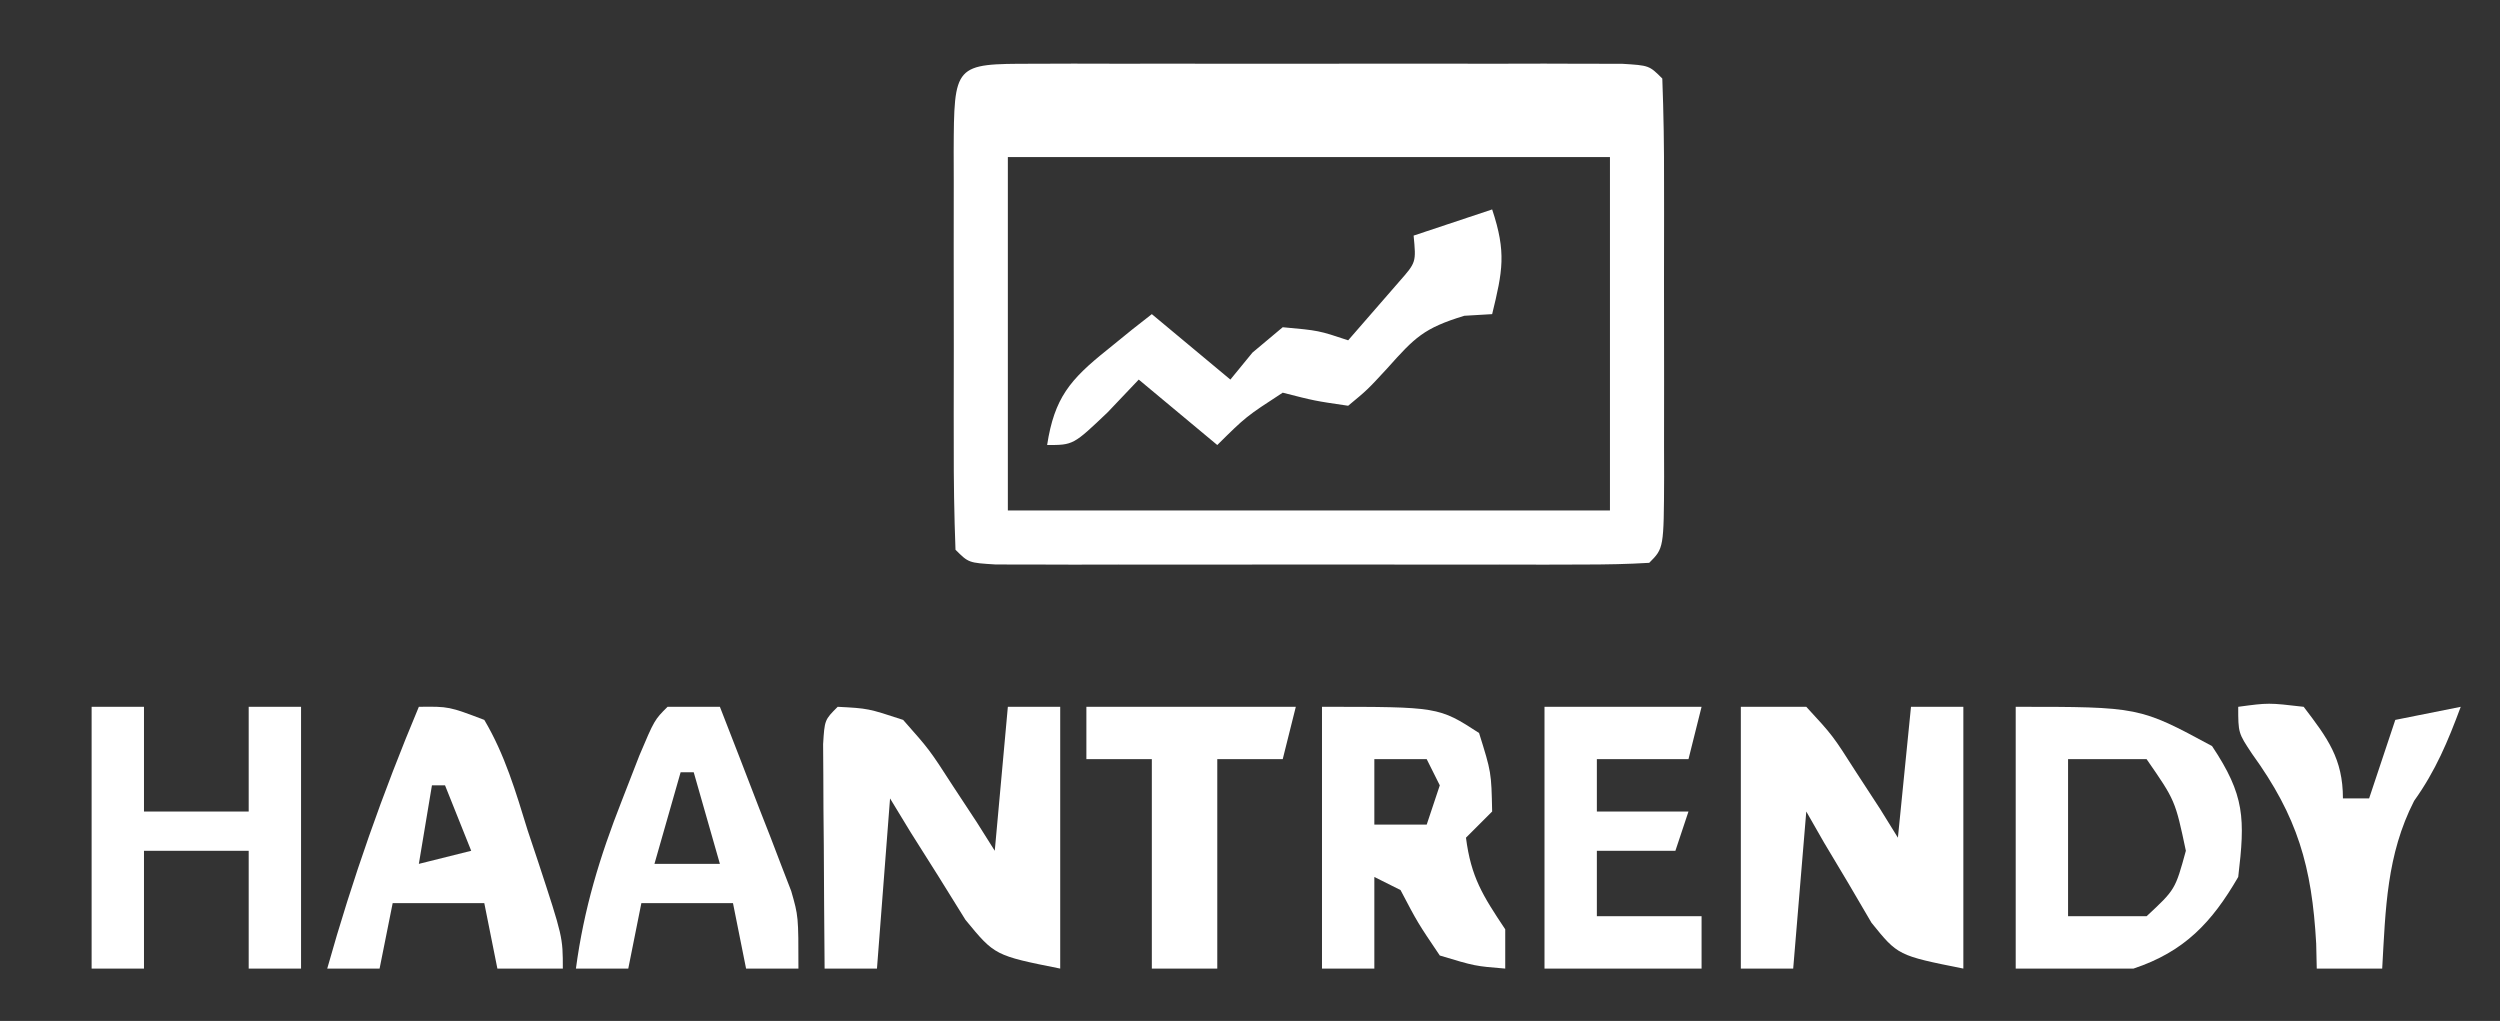 <?xml version="1.0" encoding="UTF-8"?>
<svg version="1.1" xmlns="http://www.w3.org/2000/svg" width="191" height="78">
<rect width="100%" height="100%" fill="#333333" stroke="none"/>
<path d="M0 0 C1.038 -0.003 2.076 -0.006 3.145 -0.01 C4.838 -0.007 4.838 -0.007 6.566 -0.003 C7.717 -0.004 8.867 -0.005 10.052 -0.006 C12.49 -0.007 14.928 -0.005 17.366 -0.001 C21.113 0.004 24.859 -0.001 28.605 -0.007 C30.967 -0.007 33.329 -0.005 35.691 -0.003 C36.821 -0.005 37.95 -0.007 39.113 -0.01 C40.151 -0.006 41.189 -0.003 42.258 0 C43.176 0.001 44.095 0.002 45.041 0.002 C47.129 0.129 47.129 0.129 48.129 1.129 C48.23 3.784 48.269 6.412 48.262 9.067 C48.263 9.862 48.264 10.657 48.265 11.477 C48.265 13.161 48.263 14.846 48.259 16.531 C48.254 19.118 48.259 21.706 48.266 24.293 C48.265 25.926 48.264 27.559 48.262 29.192 C48.264 29.971 48.266 30.75 48.268 31.553 C48.244 37.014 48.244 37.014 47.129 38.129 C45.508 38.228 43.882 38.257 42.258 38.259 C40.701 38.264 40.701 38.264 39.113 38.268 C37.419 38.265 37.419 38.265 35.691 38.262 C33.966 38.264 33.966 38.264 32.205 38.265 C29.767 38.266 27.33 38.264 24.892 38.26 C21.145 38.254 17.399 38.26 13.652 38.266 C11.29 38.265 8.928 38.264 6.566 38.262 C5.437 38.264 4.308 38.266 3.145 38.268 C1.588 38.264 1.588 38.264 0 38.259 C-0.919 38.258 -1.837 38.257 -2.783 38.256 C-4.871 38.129 -4.871 38.129 -5.871 37.129 C-5.972 34.475 -6.011 31.847 -6.004 29.192 C-6.005 28.397 -6.006 27.601 -6.007 26.782 C-6.007 25.097 -6.006 23.413 -6.001 21.728 C-5.996 19.14 -6.001 16.553 -6.008 13.965 C-6.007 12.333 -6.006 10.7 -6.004 9.067 C-6.006 8.288 -6.008 7.509 -6.01 6.706 C-5.981 0.005 -5.981 0.005 0 0 Z M-1.871 7.129 C-1.871 16.039 -1.871 24.949 -1.871 34.129 C13.309 34.129 28.489 34.129 44.129 34.129 C44.129 25.219 44.129 16.309 44.129 7.129 C28.949 7.129 13.769 7.129 -1.871 7.129 Z " fill="#FFFFFF" transform="translate(78.871,4.871)"/>
<path d="M0 0 C2.324 0.121 2.324 0.121 5 1 C7.02 3.285 7.02 3.285 8.812 6.062 C9.417 6.982 10.022 7.901 10.645 8.848 C11.092 9.558 11.539 10.268 12 11 C12.33 7.37 12.66 3.74 13 0 C14.32 0 15.64 0 17 0 C17 6.6 17 13.2 17 20 C12 19 12 19 9.762 16.277 C9.077 15.175 8.393 14.073 7.688 12.938 C6.99 11.833 6.293 10.728 5.574 9.59 C5.055 8.735 4.535 7.881 4 7 C3.67 11.29 3.34 15.58 3 20 C1.68 20 0.36 20 -1 20 C-1.029 16.854 -1.047 13.708 -1.062 10.562 C-1.071 9.665 -1.079 8.767 -1.088 7.842 C-1.091 6.988 -1.094 6.134 -1.098 5.254 C-1.106 4.068 -1.106 4.068 -1.114 2.858 C-1 1 -1 1 0 0 Z " fill="#FFFFFF" transform="translate(64,54)"/>
<path d="M0 0 C1.65 0 3.3 0 5 0 C7.02 2.188 7.02 2.188 8.812 5 C9.417 5.928 10.022 6.856 10.645 7.812 C11.092 8.534 11.539 9.256 12 10 C12.33 6.7 12.66 3.4 13 0 C14.32 0 15.64 0 17 0 C17 6.6 17 13.2 17 20 C12 19 12 19 9.98 16.496 C9.389 15.487 8.797 14.477 8.188 13.438 C7.281 11.92 7.281 11.92 6.355 10.371 C5.908 9.589 5.461 8.806 5 8 C4.67 11.96 4.34 15.92 4 20 C2.68 20 1.36 20 0 20 C0 13.4 0 6.8 0 0 Z " fill="#FFFFFF" transform="translate(133,54)"/>
<path d="M0 0 C9.444 0 9.444 0 15 3 C17.513 6.769 17.53 8.532 17 13 C14.987 16.477 12.885 18.705 9 20 C6.03 20 3.06 20 0 20 C0 13.4 0 6.8 0 0 Z M4 4 C4 7.96 4 11.92 4 16 C5.98 16 7.96 16 10 16 C12.188 13.965 12.188 13.965 13 11 C12.187 7.158 12.187 7.158 10 4 C8.02 4 6.04 4 4 4 Z " fill="#FFFFFF" transform="translate(154,54)"/>
<path d="M0 0 C8.909 0 8.909 0 12 2 C12.938 5 12.938 5 13 8 C12.34 8.66 11.68 9.32 11 10 C11.389 13.013 12.265 14.397 14 17 C14 17.99 14 18.98 14 20 C11.688 19.812 11.688 19.812 9 19 C7.312 16.5 7.312 16.5 6 14 C5.34 13.67 4.68 13.34 4 13 C4 15.31 4 17.62 4 20 C2.68 20 1.36 20 0 20 C0 13.4 0 6.8 0 0 Z M4 4 C4 5.65 4 7.3 4 9 C5.32 9 6.64 9 8 9 C8.33 8.01 8.66 7.02 9 6 C8.67 5.34 8.34 4.68 8 4 C6.68 4 5.36 4 4 4 Z " fill="#FFFFFF" transform="translate(101,54)"/>
<path d="M0 0 C1.32 0 2.64 0 4 0 C4 2.64 4 5.28 4 8 C6.64 8 9.28 8 12 8 C12 5.36 12 2.72 12 0 C13.32 0 14.64 0 16 0 C16 6.6 16 13.2 16 20 C14.68 20 13.36 20 12 20 C12 17.03 12 14.06 12 11 C9.36 11 6.72 11 4 11 C4 13.97 4 16.94 4 20 C2.68 20 1.36 20 0 20 C0 13.4 0 6.8 0 0 Z " fill="#FFFFFF" transform="translate(7,54)"/>
<path d="M0 0 C2.293 -0.027 2.293 -0.027 5 1 C6.572 3.65 7.409 6.503 8.312 9.438 C8.576 10.227 8.84 11.017 9.111 11.83 C11 17.584 11 17.584 11 20 C9.35 20 7.7 20 6 20 C5.67 18.35 5.34 16.7 5 15 C2.69 15 0.38 15 -2 15 C-2.33 16.65 -2.66 18.3 -3 20 C-4.32 20 -5.64 20 -7 20 C-5.074 13.144 -2.753 6.567 0 0 Z M1 6 C0.67 7.98 0.34 9.96 0 12 C1.32 11.67 2.64 11.34 4 11 C3.34 9.35 2.68 7.7 2 6 C1.67 6 1.34 6 1 6 Z " fill="#FFFFFF" transform="translate(32,54)"/>
<path d="M0 0 C1.32 0 2.64 0 4 0 C5.008 2.58 6.007 5.164 7 7.75 C7.286 8.48 7.572 9.209 7.867 9.961 C8.138 10.67 8.409 11.379 8.688 12.109 C8.939 12.759 9.19 13.408 9.449 14.077 C10 16 10 16 10 20 C8.68 20 7.36 20 6 20 C5.67 18.35 5.34 16.7 5 15 C2.69 15 0.38 15 -2 15 C-2.33 16.65 -2.66 18.3 -3 20 C-4.32 20 -5.64 20 -7 20 C-6.39 15.431 -5.185 11.473 -3.5 7.188 C-3.057 6.047 -2.613 4.906 -2.156 3.73 C-1 1 -1 1 0 0 Z M1 5 C0.34 7.31 -0.32 9.62 -1 12 C0.65 12 2.3 12 4 12 C3.34 9.69 2.68 7.38 2 5 C1.67 5 1.34 5 1 5 Z " fill="#FFFFFF" transform="translate(51,54)"/>
<path d="M0 0 C3.96 0 7.92 0 12 0 C11.67 1.32 11.34 2.64 11 4 C8.69 4 6.38 4 4 4 C4 5.32 4 6.64 4 8 C6.31 8 8.62 8 11 8 C10.67 8.99 10.34 9.98 10 11 C8.02 11 6.04 11 4 11 C4 12.65 4 14.3 4 16 C6.64 16 9.28 16 12 16 C12 17.32 12 18.64 12 20 C8.04 20 4.08 20 0 20 C0 13.4 0 6.8 0 0 Z " fill="#FFFFFF" transform="translate(118,54)"/>
<path d="M0 0 C1.097 3.29 0.8 4.713 0 8 C-1.052 8.062 -1.052 8.062 -2.125 8.125 C-5.227 9.069 -5.911 9.787 -8 12.125 C-9.527 13.781 -9.527 13.781 -11 15 C-13.562 14.625 -13.562 14.625 -16 14 C-18.811 15.831 -18.811 15.831 -21 18 C-22.98 16.35 -24.96 14.7 -27 13 C-27.784 13.825 -28.567 14.65 -29.375 15.5 C-32 18 -32 18 -34 18 C-33.444 14.401 -32.251 13.001 -29.438 10.75 C-28.797 10.229 -28.156 9.708 -27.496 9.172 C-27.002 8.785 -26.509 8.398 -26 8 C-24.02 9.65 -22.04 11.3 -20 13 C-19.165 11.979 -19.165 11.979 -18.312 10.938 C-17.549 10.298 -16.786 9.659 -16 9 C-13.25 9.25 -13.25 9.25 -11 10 C-10.175 9.051 -9.35 8.102 -8.5 7.125 C-8.036 6.591 -7.572 6.058 -7.094 5.508 C-5.804 4.041 -5.804 4.041 -6 2 C-4.02 1.34 -2.04 0.68 0 0 Z " fill="#FFFFFF" transform="translate(114,16)"/>
<path d="M0 0 C5.28 0 10.56 0 16 0 C15.67 1.32 15.34 2.64 15 4 C13.35 4 11.7 4 10 4 C10 9.28 10 14.56 10 20 C8.35 20 6.7 20 5 20 C5 14.72 5 9.44 5 4 C3.35 4 1.7 4 0 4 C0 2.68 0 1.36 0 0 Z " fill="#FFFFFF" transform="translate(83,54)"/>
<path d="M0 0 C2.312 -0.312 2.312 -0.312 5 0 C6.819 2.383 8 3.958 8 7 C8.66 7 9.32 7 10 7 C10.66 5.02 11.32 3.04 12 1 C13.65 0.67 15.3 0.34 17 0 C16.018 2.644 15.084 4.883 13.438 7.188 C11.336 11.3 11.257 15.439 11 20 C9.35 20 7.7 20 6 20 C5.986 19.371 5.972 18.742 5.957 18.094 C5.628 12.183 4.537 8.403 1.059 3.594 C0 2 0 2 0 0 Z " fill="#FFFFFF" transform="translate(171,54)"/>
</svg>
